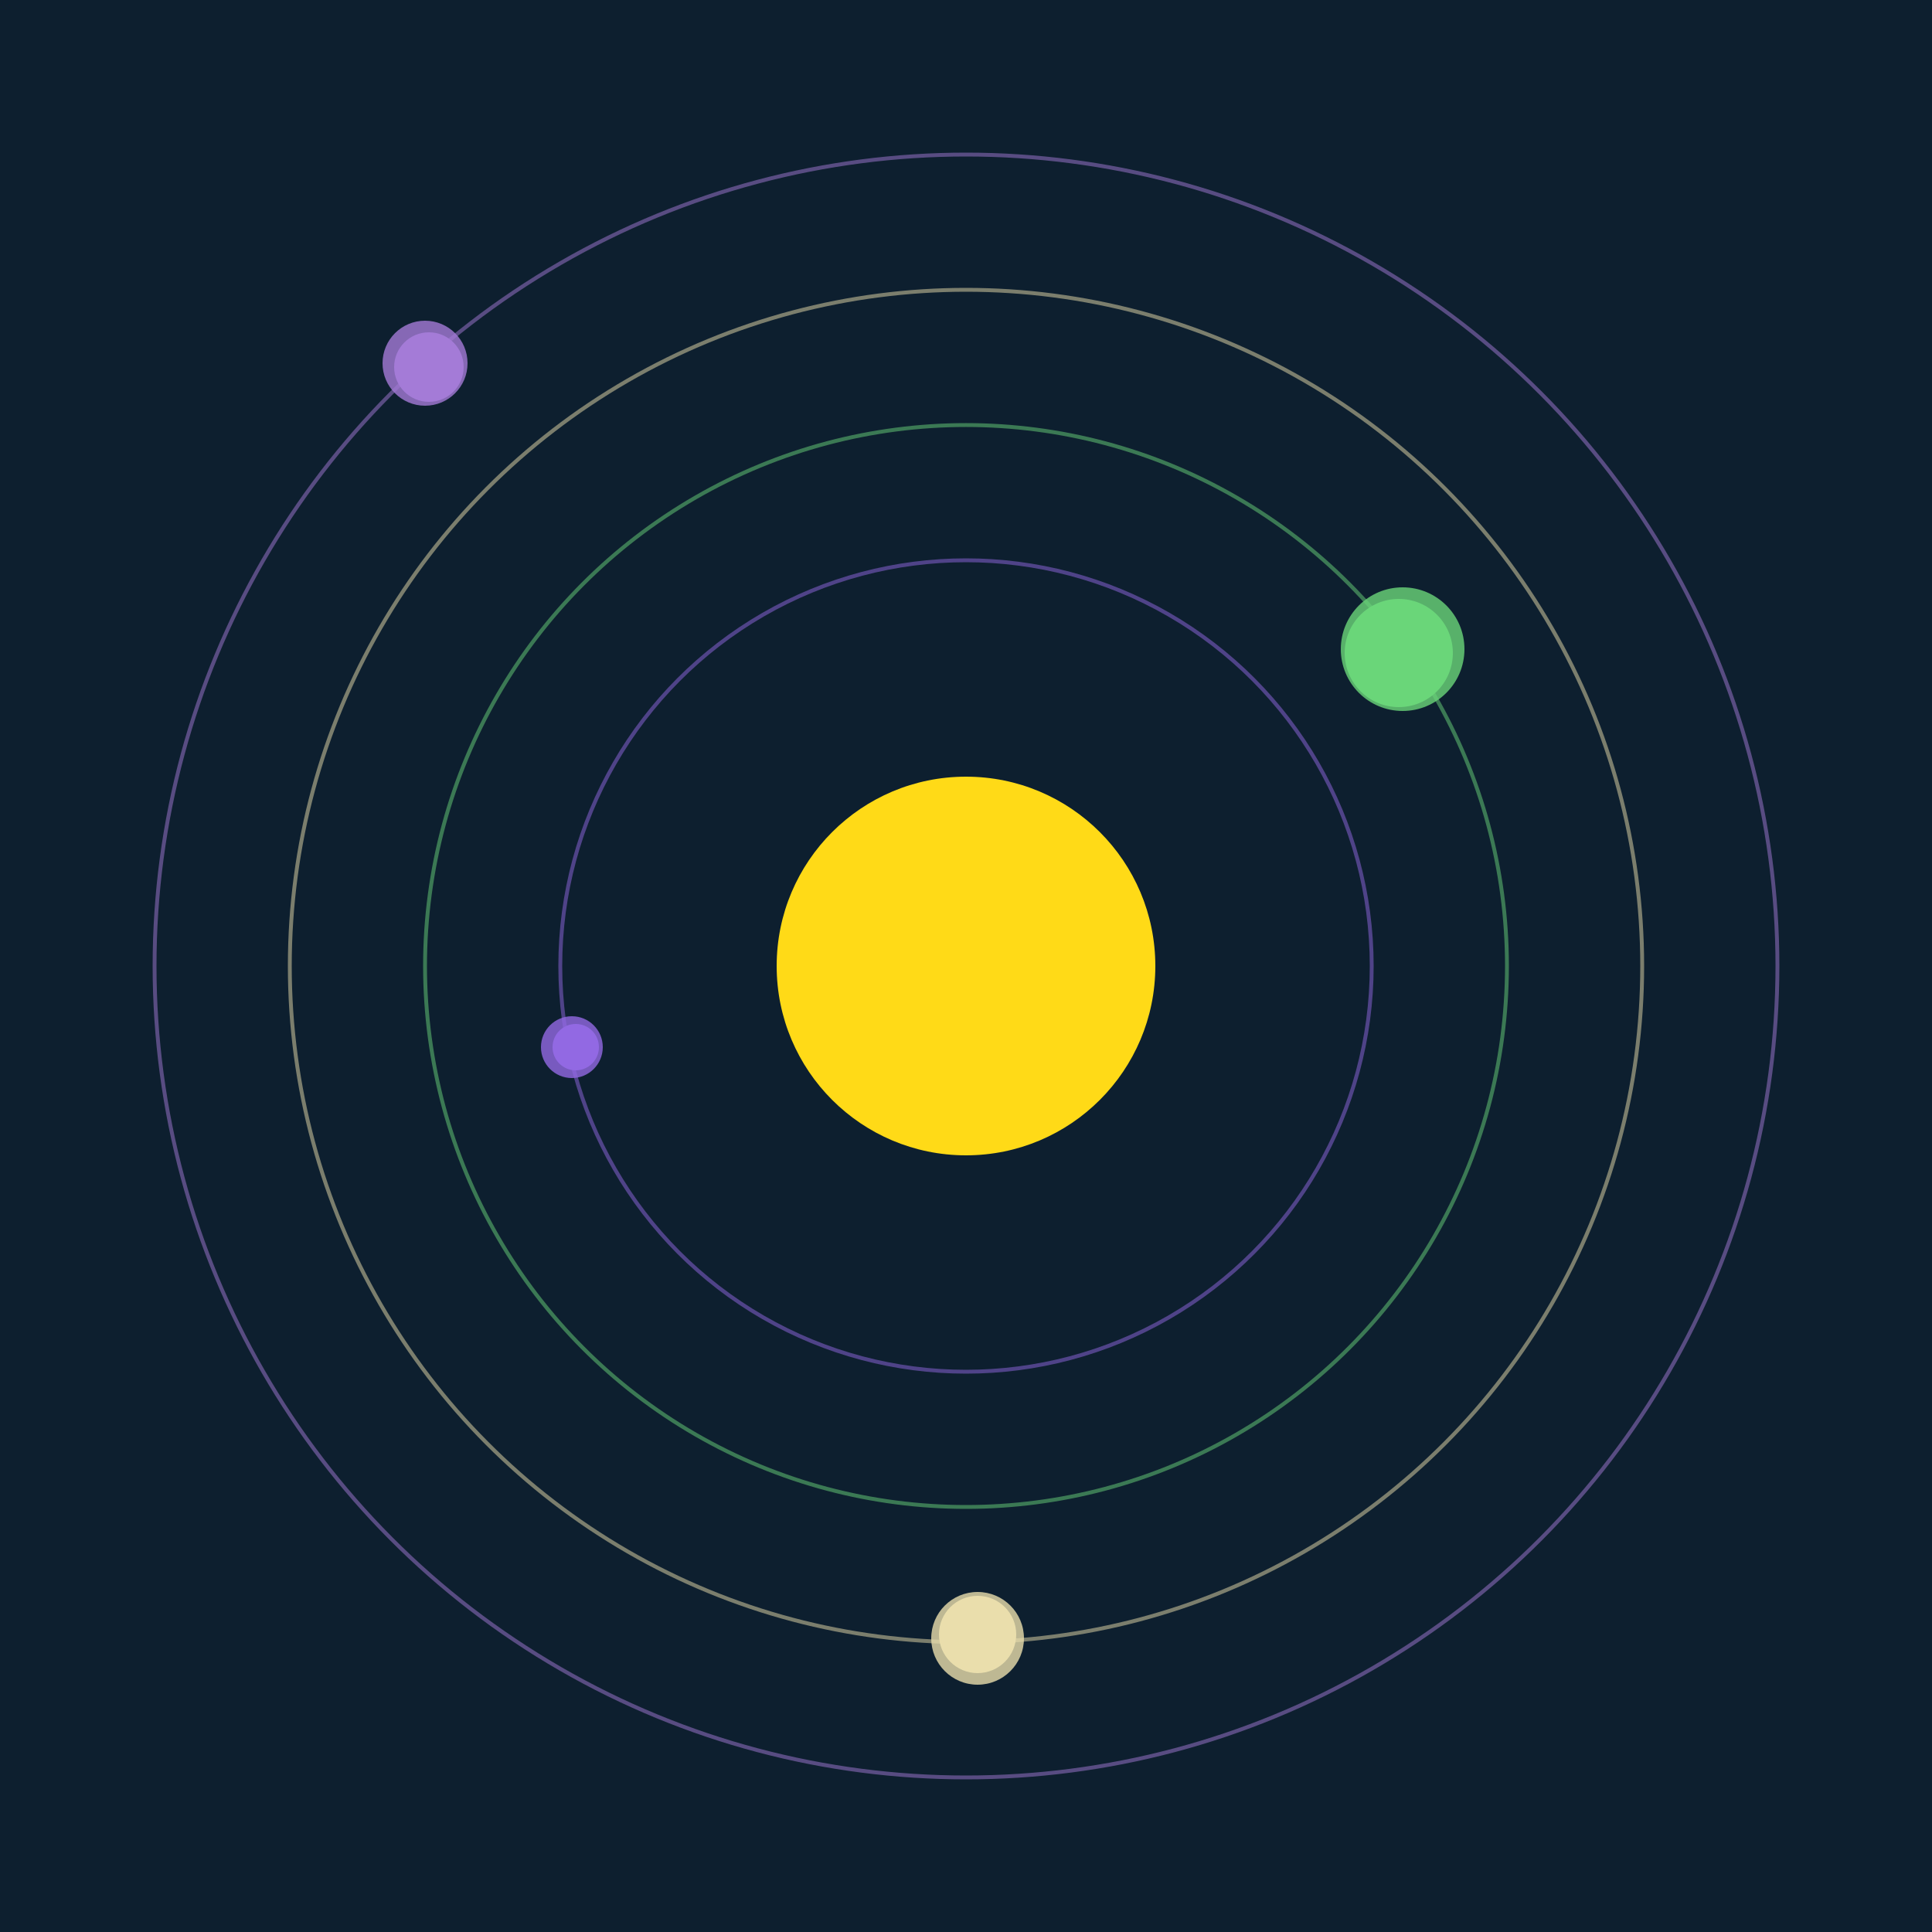 <svg width="500" height="500" viewBox="0 0 500 500" xmlns="http://www.w3.org/2000/svg"><rect width="500" height="500" fill="#0D1F2F"></rect><circle cx="250" cy="250" r="49" fill="#FFDA17"/><circle cx="250" cy="250" r="105" fill="none" stroke="rgba(146,105,227,0.5)"/><g><circle cx="149" cy="271" r="6" fill="rgb(146,105,227)"/><circle cx="148" cy="271" r="8" fill-opacity="0.8" fill="rgb(146,105,227)"/><animateTransform attributeName="transform" type="rotate" from="0 250 250" to="360 250 250" dur="12s" repeatCount="indefinite"></animateTransform></g><circle cx="250" cy="250" r="140" fill="none" stroke="rgba(106,213,122,0.5)"/><g><circle cx="362" cy="169" r="14" fill="rgb(106,213,122)"/><circle cx="363" cy="168" r="16" fill-opacity="0.8" fill="rgb(106,213,122)"/><animateTransform attributeName="transform" type="rotate" from="0 250 250" to="360 250 250" dur="12s" repeatCount="indefinite"></animateTransform></g><circle cx="250" cy="250" r="175" fill="none" stroke="rgba(234,222,172,0.5)"/><g><circle cx="253" cy="423" r="10" fill="rgb(234,222,172)"/><circle cx="253" cy="424" r="12" fill-opacity="0.8" fill="rgb(234,222,172)"/><animateTransform attributeName="transform" type="rotate" from="0 250 250" to="360 250 250" dur="10s" repeatCount="indefinite"></animateTransform></g><circle cx="250" cy="250" r="210" fill="none" stroke="rgba(164,123,215,0.5)"/><g><circle cx="111" cy="95" r="9" fill="rgb(164,123,215)"/><circle cx="110" cy="94" r="11" fill-opacity="0.8" fill="rgb(164,123,215)"/><animateTransform attributeName="transform" type="rotate" from="0 250 250" to="360 250 250" dur="7s" repeatCount="indefinite"></animateTransform></g></svg>